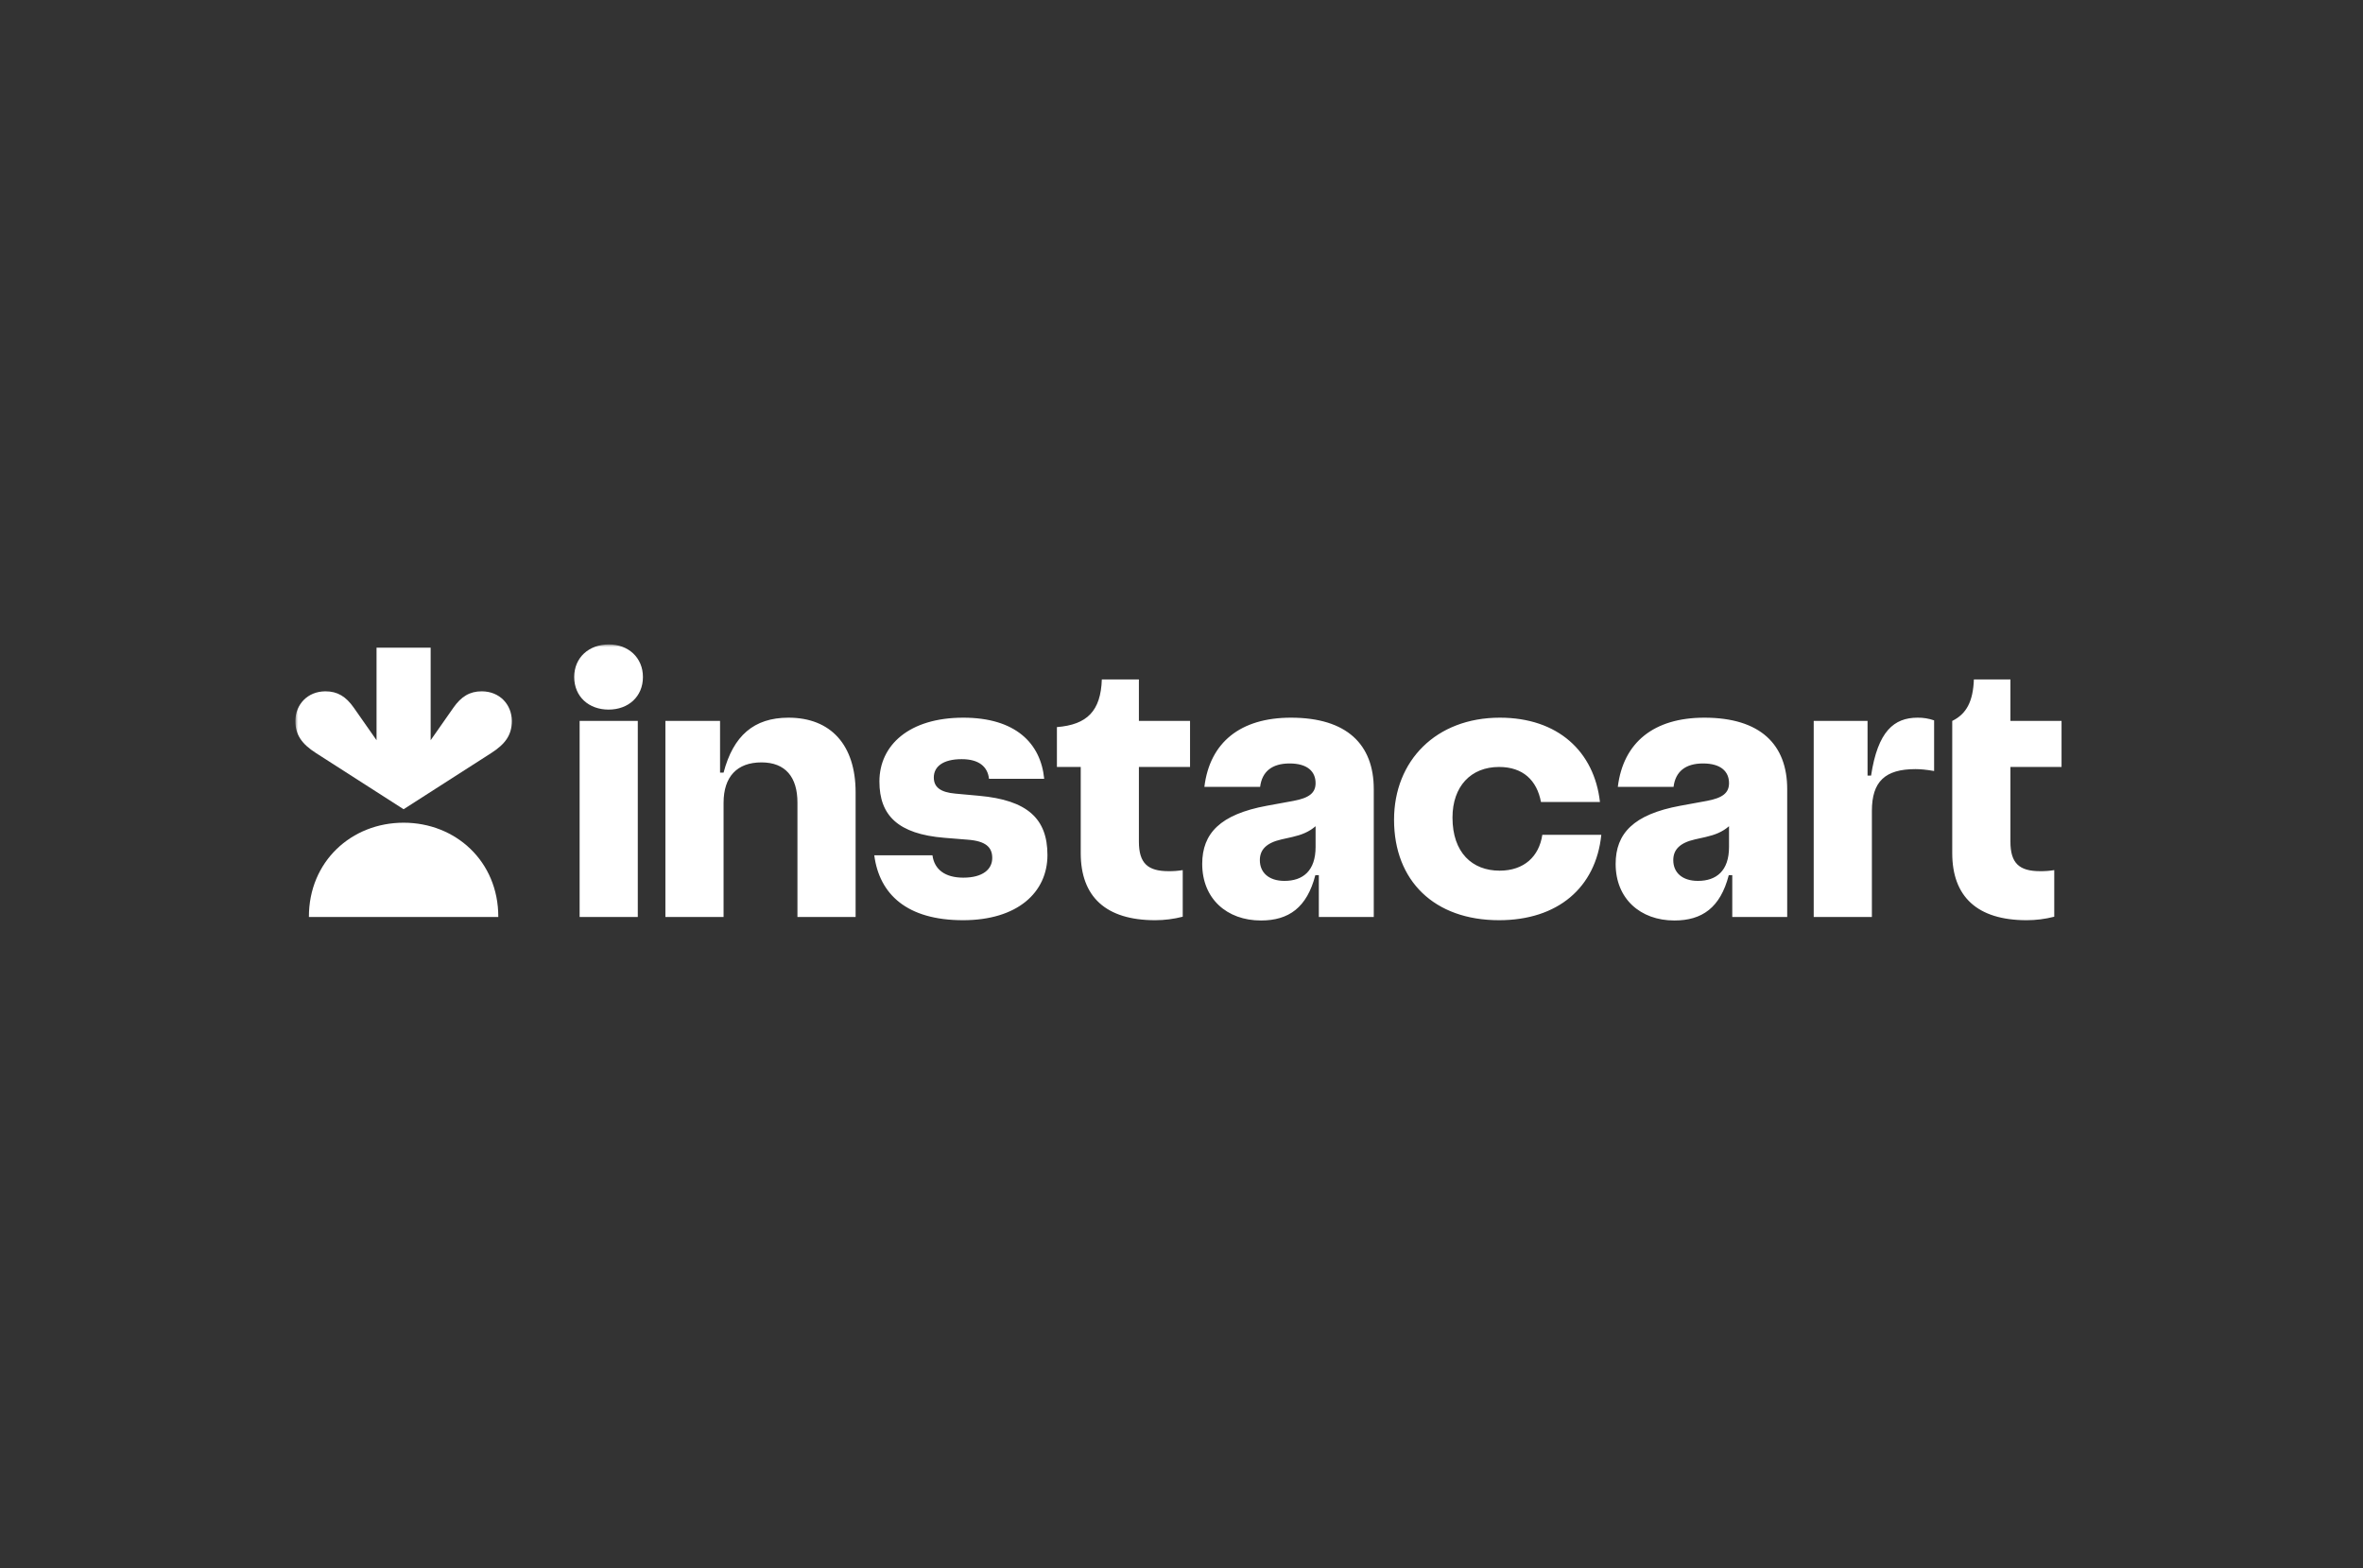 <svg xmlns="http://www.w3.org/2000/svg" fill="none" viewBox="0 0 440 292" height="292" width="440">
<rect x="0" y="0" width="440" height="292" fill="#333333" stroke="none"/>
<mask height="53" width="330" y="120" x="55" maskUnits="userSpaceOnUse" style="mask-type:luminance" id="mask0_5514_817">
<path fill="white" d="M385 120H55V172.56H385V120Z"></path>
</mask>
<g mask="url(#mask0_5514_817)">
<path fill="white" d="M182.292 148.185L177.91 147.785C175.036 147.536 173.879 146.533 173.879 144.775C173.879 142.719 175.642 141.366 179.067 141.366C182.292 141.366 183.905 142.767 184.156 145.025H194.434C193.779 138.357 189.044 133.642 179.37 133.642C169.294 133.642 163.75 138.757 163.75 145.527C163.75 151.847 167.226 155.307 175.844 156.011L180.178 156.361C183.55 156.612 184.76 157.764 184.76 159.77C184.76 161.877 182.999 163.432 179.37 163.432C175.994 163.432 173.98 161.928 173.628 159.271H162.794C163.75 166.542 168.89 171.356 179.32 171.356C189.446 171.356 195.039 166.191 195.039 159.219C195.039 152.45 191.31 148.99 182.292 148.185ZM146.824 133.642C140.375 133.642 136.545 137.001 134.732 143.873H134.077V134.244H123.9V170.755H134.732V149.491C134.732 144.624 137.251 141.968 141.786 141.968C146.269 141.968 148.487 144.727 148.487 149.441V170.755H159.318V147.536C159.318 138.707 154.685 133.642 146.824 133.642ZM113.37 120C109.692 120 106.92 122.409 106.92 126.068C106.92 129.73 109.641 132.137 113.32 132.137C116.998 132.137 119.717 129.728 119.717 126.068C119.717 122.457 116.998 120 113.37 120ZM118.76 134.244H107.928V170.755H118.76V134.244ZM212.067 126.52H205.166C204.964 132.389 202.444 134.945 196.802 135.396V142.82H201.237V158.868C201.237 166.943 205.87 171.356 215.09 171.356C216.823 171.356 218.551 171.137 220.229 170.706V162.026C219.363 162.169 218.488 162.236 217.611 162.226C213.73 162.226 212.067 160.772 212.067 156.709V142.82H221.591V134.244H212.067V126.52ZM383.869 142.82V134.244H374.348V126.52H367.545C367.394 130.582 366.186 132.939 363.515 134.244V158.868C363.515 166.943 368.151 171.356 377.37 171.356C379.104 171.356 380.832 171.137 382.51 170.706V162.026C381.644 162.169 380.767 162.236 379.89 162.226C376.009 162.226 374.348 160.772 374.348 156.709V142.82H383.869ZM348.401 144.425H347.745V134.242H337.72V170.755H348.553V150.996C348.553 145.527 351.022 143.221 356.664 143.221C357.622 143.221 358.679 143.321 360.14 143.571V134.143C359.153 133.798 358.113 133.628 357.067 133.642C352.682 133.642 349.659 136.149 348.401 144.425ZM279.227 162.13C274.138 162.13 270.459 158.767 270.459 152.248C270.459 146.432 273.885 142.82 279.126 142.82C283.609 142.82 286.179 145.327 286.936 149.34H297.918C296.859 139.96 290.11 133.642 279.277 133.642C267.386 133.642 259.578 141.666 259.578 152.651C259.578 164.035 267.084 171.356 279.126 171.356C290.06 171.356 297.163 165.289 298.17 155.456H287.186C286.584 159.471 283.812 162.13 279.227 162.13ZM240.384 133.642C230.96 133.642 225.27 138.256 224.259 146.53H234.639C234.991 143.672 236.856 142.167 240.13 142.167C243.455 142.167 244.966 143.672 244.966 145.829C244.966 147.633 243.808 148.588 240.837 149.139L235.897 150.042C227.184 151.646 223.857 155.206 223.857 160.874C223.857 167.343 228.442 171.408 234.791 171.408C239.979 171.408 243.355 168.999 244.917 162.981H245.571V170.755H255.801V146.933C255.801 138.657 250.812 133.642 240.384 133.642ZM239.174 164.035C236.252 164.035 234.589 162.48 234.589 160.172C234.589 158.267 235.748 156.963 238.619 156.31L240.634 155.859C242.372 155.459 243.72 154.925 244.968 153.852V157.715C244.968 162.178 242.598 164.035 239.174 164.035ZM317.366 133.642C307.943 133.642 302.252 138.256 301.244 146.53H311.621C311.976 143.672 313.839 142.167 317.112 142.167C320.439 142.167 321.951 143.672 321.951 145.829C321.951 147.633 320.791 148.588 317.819 149.139L312.882 150.042C304.166 151.646 300.84 155.206 300.84 160.874C300.84 167.343 305.424 171.408 311.774 171.408C316.963 171.408 320.338 168.999 321.9 162.981H322.555V170.755H332.784V146.933C332.784 138.657 327.794 133.642 317.366 133.642ZM316.156 164.035C313.234 164.035 311.571 162.48 311.571 160.172C311.571 158.267 312.73 156.963 315.602 156.31L317.617 155.859C319.355 155.459 320.706 154.925 321.951 153.852V157.715C321.951 162.178 319.584 164.035 316.156 164.035Z"></path>
<path fill="white" d="M89.694 128.735C87.468 128.735 85.879 129.701 84.414 131.799L80.19 137.837V120.602H70.114V137.837L65.89 131.799C64.427 129.701 62.839 128.735 60.61 128.735C57.248 128.735 55.011 131.206 55 134.25C54.991 136.856 56.225 138.555 58.828 140.224L75.152 150.691L91.476 140.224C94.079 138.555 95.313 136.856 95.304 134.25C95.295 131.206 93.056 128.735 89.694 128.735Z"></path>
<path fill="white" d="M75.152 153.199C84.854 153.199 92.807 160.409 92.785 170.754H57.519C57.499 160.413 65.45 153.199 75.152 153.199Z"></path>
</g>
</svg>
